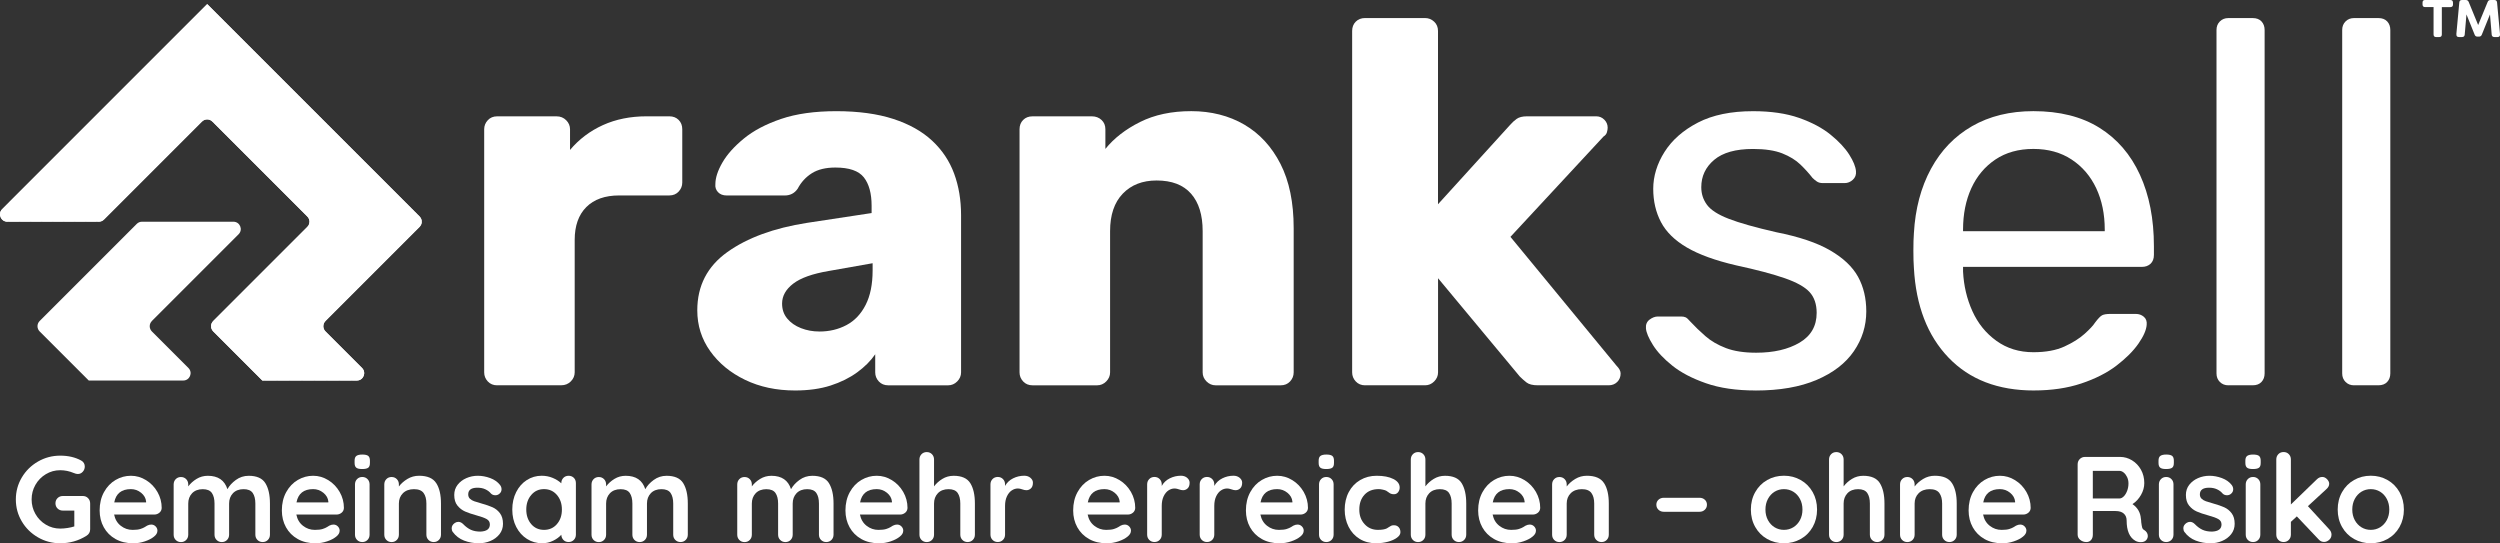 <?xml version="1.0" encoding="UTF-8"?>
<svg id="Layer_2" xmlns="http://www.w3.org/2000/svg" xmlns:xlink="http://www.w3.org/1999/xlink" viewBox="0 0 1079.19 234.51">
  <rect x="0" y="0" width="1079.19" height="234.51" fill="#333333" stroke="none"/>
  <defs>
    <style>
      .cls-1 {
        fill: #fff;
      }

      .cls-2 {
        clip-path: url(#clippath);
      }
    </style>
    <clipPath id="clippath">
      <path class="cls-1" d="M140.5,138.56l40.62-40.62c1.24-1.24,1.24-3.25,0-4.49L89.44,1.78h0s0,0,0,0L.94,90.29c-2,2-.58,5.41,2.24,5.41h39.47c.84,0,1.65-.33,2.24-.93l42.3-42.3c1.24-1.24,3.25-1.24,4.49,0l40.99,40.99c1.24,1.24,1.24,3.25,0,4.49l-40.62,40.62c-1.24,1.24-1.24,3.25,0,4.49l21.2,21.2h0l.02.02,1.55-.02h39.22c2.83,0,4.24-3.42,2.24-5.41l-15.78-15.78c-1.24-1.24-1.24-3.25,0-4.49Z"/>
    </clipPath>
  </defs>
  <g id="Layer_1-2" data-name="Layer_1">
    <g>
      <g>
        <path class="cls-1" d="M1058.9,1.1v.87c0,.71-.41,1.1-1.12,1.1h-3.7v11.83c0,.71-.39,1.1-1.1,1.1h-1.37c-.71,0-1.1-.39-1.1-1.1V3.06h-3.66c-.71,0-1.1-.39-1.1-1.1v-.87c0-.71.39-1.1,1.1-1.1h10.92c.71,0,1.12.39,1.12,1.1Z"/>
        <path class="cls-1" d="M1060.34,14.82l1.28-13.77c.05-.69.46-1.05,1.14-1.05h1.65c.64,0,1.03.28,1.28.87l4.07,9.93,4.09-9.93c.23-.59.64-.87,1.26-.87h1.67c.69,0,1.07.37,1.14,1.05l1.28,13.77c.07.75-.32,1.17-1.05,1.17h-1.39c-.71,0-1.1-.37-1.16-1.05l-.73-8.72-3.52,8.72c-.23.59-.64.87-1.25.87h-.62c-.62,0-1.03-.27-1.25-.87l-3.52-8.72-.75,8.72c-.05.68-.46,1.05-1.14,1.05h-1.39c-.73,0-1.14-.41-1.05-1.17Z"/>
      </g>
      <g>
        <path class="cls-1" d="M214.59,166.33c-1.64,0-2.98-.56-4.02-1.67-1.04-1.12-1.56-2.42-1.56-3.91V55.8c0-1.49.52-2.79,1.56-3.91,1.04-1.12,2.38-1.67,4.02-1.67h25.68c1.64,0,3.01.56,4.13,1.67,1.12,1.12,1.67,2.42,1.67,3.91v8.93c3.87-4.61,8.6-8.18,14.18-10.72,5.58-2.53,11.87-3.8,18.87-3.8h9.82c1.64,0,2.98.52,4.02,1.56,1.04,1.04,1.56,2.38,1.56,4.02v23c0,1.49-.52,2.79-1.56,3.91-1.04,1.12-2.38,1.67-4.02,1.67h-21.66c-6.11,0-10.83,1.67-14.18,5.02-3.35,3.35-5.02,8.08-5.02,14.18v57.16c0,1.49-.56,2.79-1.67,3.91-1.12,1.12-2.49,1.67-4.13,1.67h-27.69Z"/>
        <path class="cls-1" d="M343.2,168.56c-8.04,0-15.22-1.53-21.55-4.58-6.33-3.05-11.35-7.18-15.07-12.39-3.72-5.21-5.58-11.09-5.58-17.64,0-10.57,4.32-18.94,12.95-25.12,8.63-6.17,20.1-10.38,34.39-12.62l27.91-4.24v-3.13c0-5.36-1.12-9.45-3.35-12.28-2.23-2.83-6.33-4.24-12.28-4.24-4.17,0-7.56.82-10.16,2.46-2.61,1.64-4.65,3.87-6.14,6.7-1.34,1.94-3.2,2.9-5.58,2.9h-25.01c-1.64,0-2.9-.48-3.8-1.45-.89-.97-1.27-2.12-1.12-3.46,0-2.68,1-5.77,3.01-9.27,2.01-3.5,5.1-6.96,9.27-10.38,4.17-3.42,9.52-6.25,16.08-8.48,6.55-2.23,14.51-3.35,23.89-3.35s17.71,1.12,24.56,3.35c6.85,2.23,12.43,5.36,16.75,9.38,4.32,4.02,7.48,8.75,9.49,14.18,2.01,5.44,3.01,11.43,3.01,17.97v67.88c0,1.49-.56,2.79-1.67,3.91-1.12,1.12-2.42,1.67-3.91,1.67h-25.9c-1.64,0-2.98-.56-4.02-1.67-1.04-1.12-1.56-2.42-1.56-3.91v-7.82c-1.94,2.83-4.54,5.44-7.81,7.82-3.28,2.38-7.11,4.28-11.5,5.69-4.39,1.41-9.49,2.12-15.29,2.12ZM353.7,143.11c4.32,0,8.22-.93,11.72-2.79,3.5-1.86,6.25-4.76,8.26-8.71,2.01-3.94,3.01-8.89,3.01-14.85v-3.13l-18.98,3.35c-7,1.19-12.1,3.01-15.3,5.47-3.2,2.46-4.8,5.32-4.8,8.6,0,2.53.74,4.69,2.23,6.47,1.49,1.79,3.46,3.17,5.92,4.13,2.46.97,5.1,1.45,7.93,1.45Z"/>
        <path class="cls-1" d="M445.69,166.33c-1.64,0-2.98-.56-4.02-1.67-1.04-1.12-1.56-2.42-1.56-3.91V55.8c0-1.64.52-2.98,1.56-4.02,1.04-1.04,2.38-1.56,4.02-1.56h25.68c1.63,0,3.01.52,4.13,1.56,1.12,1.04,1.67,2.38,1.67,4.02v8.48c3.72-4.61,8.71-8.48,14.96-11.61,6.25-3.13,13.62-4.69,22.11-4.69s16.26,1.94,22.89,5.81c6.62,3.87,11.83,9.53,15.63,16.97,3.79,7.45,5.69,16.67,5.69,27.69v62.3c0,1.49-.52,2.79-1.56,3.91-1.04,1.12-2.38,1.67-4.02,1.67h-28.13c-1.49,0-2.79-.56-3.91-1.67-1.12-1.12-1.67-2.42-1.67-3.91v-60.96c0-7-1.67-12.39-5.02-16.19s-8.3-5.69-14.85-5.69c-6.11,0-10.98,1.9-14.62,5.69-3.65,3.8-5.47,9.19-5.47,16.19v60.96c0,1.49-.56,2.79-1.67,3.91-1.12,1.12-2.42,1.67-3.91,1.67h-27.91Z"/>
        <path class="cls-1" d="M589.27,166.33c-1.64,0-2.98-.56-4.02-1.67-1.04-1.12-1.56-2.42-1.56-3.91V13.37c0-1.64.52-2.98,1.56-4.02,1.04-1.04,2.38-1.56,4.02-1.56h25.9c1.49,0,2.79.52,3.91,1.56,1.12,1.04,1.67,2.38,1.67,4.02v74.8l31.04-34.16c.89-1.04,1.86-1.93,2.9-2.68,1.04-.74,2.53-1.12,4.47-1.12h29.92c1.34,0,2.49.49,3.46,1.45.97.97,1.45,2.12,1.45,3.46,0,.6-.11,1.27-.33,2.01-.22.75-.71,1.34-1.45,1.79l-40.19,43.32,45.77,55.6c1.19,1.19,1.79,2.31,1.79,3.35,0,1.49-.48,2.72-1.45,3.68s-2.2,1.45-3.68,1.45h-30.59c-2.23,0-3.87-.41-4.91-1.23-1.04-.82-2.01-1.67-2.9-2.57l-35.28-42.42v40.64c0,1.49-.56,2.79-1.67,3.91s-2.42,1.67-3.91,1.67h-25.9Z"/>
        <path class="cls-1" d="M757.85,168.56c-8.34,0-15.48-1.04-21.44-3.13-5.96-2.08-10.79-4.61-14.51-7.59-3.72-2.98-6.51-5.95-8.37-8.93-1.86-2.98-2.87-5.36-3.01-7.14-.15-1.64.37-2.9,1.56-3.8,1.19-.89,2.38-1.34,3.57-1.34h10.05c.74,0,1.38.11,1.9.33.52.22,1.23.86,2.12,1.9,1.93,2.09,4.09,4.17,6.48,6.25,2.38,2.09,5.32,3.8,8.82,5.14,3.5,1.34,7.85,2.01,13.06,2.01,7.59,0,13.84-1.45,18.76-4.35,4.91-2.9,7.37-7.18,7.37-12.84,0-3.72-1-6.7-3.01-8.93-2.01-2.23-5.58-4.24-10.72-6.03s-12.17-3.65-21.1-5.58c-8.93-2.08-16-4.65-21.21-7.7-5.21-3.05-8.93-6.7-11.16-10.94s-3.35-9.04-3.35-14.4,1.64-10.83,4.91-15.96c3.27-5.14,8.07-9.34,14.4-12.62,6.33-3.27,14.25-4.91,23.78-4.91,7.74,0,14.36.97,19.87,2.9,5.51,1.94,10.05,4.35,13.62,7.26,3.57,2.9,6.25,5.77,8.04,8.6,1.79,2.83,2.75,5.21,2.9,7.15.15,1.49-.3,2.72-1.34,3.68-1.04.97-2.23,1.45-3.57,1.45h-9.38c-1.04,0-1.9-.22-2.57-.67s-1.3-.97-1.9-1.56c-1.49-1.93-3.24-3.87-5.25-5.8-2.01-1.93-4.62-3.53-7.82-4.8-3.2-1.26-7.41-1.9-12.62-1.9-7.45,0-13.03,1.56-16.75,4.69-3.72,3.13-5.58,7.07-5.58,11.83,0,2.83.82,5.36,2.46,7.59,1.64,2.23,4.76,4.24,9.38,6.03,4.61,1.79,11.46,3.72,20.54,5.8,9.83,1.94,17.56,4.54,23.22,7.82,5.66,3.28,9.67,7.07,12.06,11.39,2.38,4.32,3.57,9.3,3.57,14.96,0,6.25-1.79,11.98-5.36,17.19-3.57,5.21-8.93,9.34-16.08,12.39-7.15,3.05-15.93,4.58-26.35,4.58Z"/>
        <path class="cls-1" d="M877.98,168.56c-15.48,0-27.76-4.72-36.84-14.18-9.08-9.45-14.07-22.36-14.96-38.74-.15-1.93-.22-4.43-.22-7.48s.07-5.54.22-7.48c.59-10.57,3.05-19.83,7.37-27.8,4.32-7.96,10.23-14.1,17.75-18.42,7.52-4.32,16.33-6.48,26.46-6.48,11.31,0,20.8,2.38,28.47,7.15,7.67,4.77,13.51,11.54,17.53,20.32,4.02,8.78,6.03,19.06,6.03,30.81v3.8c0,1.64-.49,2.9-1.45,3.8-.97.89-2.2,1.34-3.68,1.34h-77.26v2.01c.3,6.11,1.64,11.8,4.02,17.08,2.38,5.29,5.84,9.57,10.38,12.84,4.54,3.28,9.86,4.91,15.96,4.91,5.36,0,9.83-.82,13.4-2.46,3.57-1.64,6.48-3.46,8.71-5.47,2.23-2.01,3.72-3.61,4.47-4.8,1.34-1.79,2.38-2.87,3.13-3.24.74-.37,1.93-.56,3.57-.56h10.94c1.34,0,2.49.41,3.46,1.23.97.82,1.38,1.97,1.23,3.46-.15,2.23-1.34,4.95-3.57,8.15-2.23,3.2-5.4,6.36-9.49,9.49-4.1,3.13-9.16,5.69-15.18,7.7-6.03,2.01-12.84,3.01-20.43,3.01ZM847.39,99.79h61.18v-.67c0-6.7-1.23-12.65-3.68-17.86-2.46-5.21-5.99-9.34-10.61-12.39-4.62-3.05-10.12-4.58-16.52-4.58s-11.87,1.53-16.41,4.58c-4.54,3.05-8,7.18-10.38,12.39-2.38,5.21-3.57,11.17-3.57,17.86v.67Z"/>
        <path class="cls-1" d="M961.94,166.33c-1.49,0-2.72-.48-3.68-1.45-.97-.97-1.45-2.19-1.45-3.68V12.93c0-1.49.48-2.71,1.45-3.68.97-.97,2.19-1.45,3.68-1.45h10.5c1.64,0,2.9.49,3.8,1.45.89.97,1.34,2.2,1.34,3.68v148.26c0,1.49-.45,2.72-1.34,3.68-.89.97-2.16,1.45-3.8,1.45h-10.5Z"/>
        <path class="cls-1" d="M1016.2,166.33c-1.49,0-2.72-.48-3.68-1.45-.97-.97-1.45-2.19-1.45-3.68V12.93c0-1.49.48-2.71,1.45-3.68.97-.97,2.19-1.45,3.68-1.45h10.5c1.64,0,2.9.49,3.8,1.45.89.97,1.34,2.2,1.34,3.68v148.26c0,1.49-.45,2.72-1.34,3.68-.89.97-2.16,1.45-3.8,1.45h-10.5Z"/>
      </g>
      <g>
        <path class="cls-1" d="M38.03,215.06c.59.61.89,1.37.89,2.28v11.13c0,1.23-.54,2.17-1.63,2.84-3.43,2.14-7.19,3.2-11.29,3.2-3.47,0-6.67-.85-9.61-2.55-2.94-1.7-5.27-3.99-6.98-6.88-1.72-2.89-2.57-6.05-2.57-9.48s.86-6.59,2.57-9.48c1.71-2.89,4.04-5.18,6.98-6.88,2.94-1.7,6.14-2.55,9.61-2.55s6.48.7,9.03,2.1c.53.28.92.65,1.18,1.1s.39.95.39,1.47c0,.88-.29,1.64-.87,2.28-.58.65-1.29.97-2.13.97-.53,0-1.1-.14-1.73-.42-1.89-.8-3.85-1.21-5.88-1.21-2.24,0-4.31.57-6.2,1.71-1.89,1.14-3.39,2.67-4.49,4.59-1.1,1.93-1.65,4.03-1.65,6.3s.55,4.38,1.65,6.3c1.1,1.93,2.6,3.46,4.49,4.59,1.89,1.14,3.96,1.71,6.2,1.71.98,0,2.03-.09,3.15-.26,1.12-.17,2.1-.4,2.94-.68v-6.83h-4.94c-.91,0-1.67-.3-2.28-.89-.61-.6-.92-1.35-.92-2.26s.31-1.66.92-2.26c.61-.59,1.37-.89,2.28-.89h8.61c.91,0,1.66.31,2.26.92Z"/>
        <path class="cls-1" d="M68.8,221.33c-.63.53-1.37.79-2.21.79h-17.33c.42,2.07,1.38,3.69,2.89,4.86,1.5,1.17,3.2,1.76,5.09,1.76,1.44,0,2.55-.13,3.36-.39.8-.26,1.44-.54,1.92-.84.47-.3.8-.5.97-.6.63-.32,1.22-.47,1.79-.47.74,0,1.37.26,1.89.79.52.53.79,1.14.79,1.84,0,.95-.49,1.8-1.47,2.57-.98.81-2.29,1.49-3.94,2.05-1.65.56-3.31.84-4.99.84-2.94,0-5.51-.61-7.69-1.84-2.19-1.23-3.88-2.92-5.07-5.07-1.19-2.15-1.79-4.58-1.79-7.27,0-3.01.63-5.65,1.89-7.93s2.92-4.02,4.99-5.23c2.07-1.21,4.27-1.81,6.62-1.81s4.49.63,6.54,1.89c2.05,1.26,3.68,2.96,4.91,5.09,1.23,2.14,1.84,4.45,1.84,6.93-.04.84-.37,1.52-1,2.05ZM49.31,216.87h13.76v-.37c-.14-1.47-.86-2.73-2.15-3.78-1.3-1.05-2.77-1.58-4.41-1.58-4.06,0-6.46,1.91-7.19,5.72Z"/>
        <path class="cls-1" d="M114.53,208.55c1.33,2.12,2,5.05,2,8.8v13.44c0,.91-.3,1.67-.89,2.28-.6.61-1.35.92-2.26.92s-1.66-.31-2.26-.92c-.6-.61-.89-1.37-.89-2.28v-13.44c0-1.92-.38-3.44-1.13-4.54-.75-1.1-2.07-1.65-3.96-1.65s-3.49.59-4.59,1.76c-1.1,1.17-1.65,2.65-1.65,4.44v13.44c0,.91-.3,1.67-.89,2.28-.6.61-1.35.92-2.26.92s-1.66-.31-2.26-.92c-.6-.61-.89-1.37-.89-2.28v-13.44c0-1.92-.38-3.44-1.13-4.54-.75-1.1-2.07-1.65-3.96-1.65s-3.49.59-4.6,1.76c-1.1,1.17-1.65,2.65-1.65,4.44v13.44c0,.91-.3,1.67-.89,2.28-.6.61-1.35.92-2.26.92s-1.66-.31-2.26-.92c-.6-.61-.89-1.37-.89-2.28v-21.69c0-.91.3-1.67.89-2.28.59-.61,1.35-.92,2.26-.92s1.66.31,2.26.92c.59.61.89,1.37.89,2.28v.84c.95-1.26,2.14-2.34,3.6-3.23,1.45-.89,3.07-1.34,4.86-1.34,4.41,0,7.23,1.93,8.45,5.78.81-1.47,2.02-2.8,3.65-3.99,1.63-1.19,3.47-1.79,5.54-1.79,3.47,0,5.86,1.06,7.19,3.18Z"/>
        <path class="cls-1" d="M147.46,221.33c-.63.53-1.37.79-2.21.79h-17.33c.42,2.07,1.38,3.69,2.89,4.86,1.5,1.17,3.2,1.76,5.09,1.76,1.44,0,2.55-.13,3.36-.39.8-.26,1.44-.54,1.92-.84.47-.3.8-.5.97-.6.63-.32,1.22-.47,1.79-.47.74,0,1.37.26,1.89.79.52.53.79,1.14.79,1.84,0,.95-.49,1.8-1.47,2.57-.98.81-2.29,1.49-3.94,2.05-1.65.56-3.31.84-4.99.84-2.94,0-5.51-.61-7.69-1.84-2.19-1.23-3.88-2.92-5.07-5.07-1.19-2.15-1.79-4.58-1.79-7.27,0-3.01.63-5.65,1.89-7.93s2.92-4.02,4.99-5.23c2.07-1.21,4.27-1.81,6.62-1.81s4.49.63,6.54,1.89c2.05,1.26,3.68,2.96,4.91,5.09,1.23,2.14,1.84,4.45,1.84,6.93-.04.84-.37,1.52-1,2.05ZM127.98,216.87h13.76v-.37c-.14-1.47-.86-2.73-2.15-3.78-1.3-1.05-2.77-1.58-4.41-1.58-4.06,0-6.46,1.91-7.19,5.72Z"/>
        <path class="cls-1" d="M153.81,201.9c-.49-.38-.74-1.07-.74-2.05v-1c0-.98.26-1.66.79-2.05.53-.38,1.37-.58,2.52-.58,1.23,0,2.08.19,2.57.58.49.39.74,1.07.74,2.05v1c0,1.02-.25,1.71-.76,2.07-.51.37-1.37.55-2.6.55s-2.03-.19-2.52-.58ZM158.65,233.07c-.6.61-1.35.92-2.26.92s-1.66-.31-2.26-.92c-.6-.61-.89-1.37-.89-2.28v-21.69c0-.91.3-1.67.89-2.28.59-.61,1.35-.92,2.26-.92s1.66.31,2.26.92c.59.61.89,1.37.89,2.28v21.69c0,.91-.3,1.67-.89,2.28Z"/>
        <path class="cls-1" d="M188.31,208.55c1.37,2.12,2.05,5.05,2.05,8.8v13.44c0,.91-.3,1.67-.89,2.28-.6.61-1.35.92-2.26.92s-1.66-.31-2.26-.92c-.6-.61-.89-1.37-.89-2.28v-13.44c0-1.92-.4-3.44-1.21-4.54-.81-1.1-2.19-1.65-4.15-1.65s-3.62.59-4.78,1.76c-1.16,1.17-1.73,2.65-1.73,4.44v13.44c0,.91-.3,1.67-.89,2.28-.6.61-1.35.92-2.26.92s-1.66-.31-2.26-.92c-.6-.61-.89-1.37-.89-2.28v-21.69c0-.91.3-1.67.89-2.28.59-.61,1.35-.92,2.26-.92s1.66.31,2.26.92c.59.61.89,1.37.89,2.28v.89c.95-1.26,2.18-2.34,3.7-3.26,1.52-.91,3.19-1.37,5.01-1.37,3.57,0,6.04,1.06,7.4,3.18Z"/>
        <path class="cls-1" d="M194.98,228.05c0-.91.45-1.68,1.37-2.31.49-.32,1-.47,1.52-.47.73,0,1.44.33,2.1,1,1.05,1.09,2.14,1.89,3.28,2.42,1.14.53,2.51.79,4.12.79,2.73-.11,4.1-1.14,4.1-3.1,0-1.01-.46-1.79-1.39-2.31-.93-.53-2.37-1.05-4.33-1.58-2.03-.56-3.68-1.12-4.96-1.68-1.28-.56-2.38-1.41-3.31-2.55-.93-1.14-1.39-2.67-1.39-4.59,0-1.68.48-3.14,1.44-4.38.96-1.24,2.22-2.21,3.78-2.89,1.56-.68,3.21-1.02,4.96-1.02s3.57.33,5.36,1c1.79.67,3.19,1.65,4.2,2.94.45.56.68,1.19.68,1.89,0,.81-.33,1.47-1,2-.49.39-1.05.58-1.68.58-.77,0-1.4-.25-1.89-.74-.63-.77-1.44-1.38-2.44-1.84-1-.46-2.13-.68-3.39-.68-2.66,0-3.99.96-3.99,2.89,0,.77.24,1.39.73,1.86.49.47,1.11.84,1.86,1.1.75.26,1.81.59,3.18.97,1.89.53,3.47,1.07,4.73,1.63,1.26.56,2.33,1.42,3.2,2.57.87,1.16,1.31,2.68,1.31,4.57,0,1.72-.51,3.21-1.52,4.49-1.02,1.28-2.32,2.25-3.91,2.91-1.59.67-3.23,1-4.91,1-2.31,0-4.46-.39-6.46-1.16-2-.77-3.62-2.01-4.88-3.73-.32-.42-.47-.95-.47-1.58Z"/>
        <path class="cls-1" d="M247.71,206.26c.59.6.89,1.37.89,2.31v22.21c0,.91-.3,1.67-.89,2.28-.6.61-1.35.92-2.26.92s-1.65-.3-2.23-.89c-.58-.59-.88-1.35-.92-2.26-.88,1.02-2.06,1.88-3.54,2.6-1.49.72-3.05,1.08-4.7,1.08-2.42,0-4.6-.62-6.56-1.86-1.96-1.24-3.51-2.97-4.65-5.17-1.14-2.21-1.71-4.71-1.71-7.51s.56-5.31,1.68-7.54c1.12-2.22,2.65-3.96,4.59-5.2,1.94-1.24,4.09-1.86,6.43-1.86,1.68,0,3.26.31,4.73.92,1.47.61,2.71,1.39,3.73,2.34v-.05c0-.91.3-1.67.89-2.28.59-.61,1.35-.92,2.26-.92s1.66.3,2.26.89ZM240.41,226.24c1.44-1.66,2.15-3.75,2.15-6.28s-.72-4.62-2.15-6.3c-1.44-1.68-3.29-2.52-5.57-2.52s-4.08.84-5.51,2.52c-1.44,1.68-2.15,3.78-2.15,6.3s.71,4.61,2.13,6.28c1.42,1.66,3.26,2.49,5.54,2.49s4.13-.83,5.57-2.49Z"/>
        <path class="cls-1" d="M294.91,208.55c1.33,2.12,2,5.05,2,8.8v13.44c0,.91-.3,1.67-.89,2.28-.6.61-1.35.92-2.26.92s-1.66-.31-2.26-.92c-.6-.61-.89-1.37-.89-2.28v-13.44c0-1.92-.38-3.44-1.13-4.54-.75-1.1-2.07-1.65-3.96-1.65s-3.49.59-4.59,1.76c-1.1,1.17-1.65,2.65-1.65,4.44v13.44c0,.91-.3,1.67-.89,2.28-.6.61-1.35.92-2.26.92s-1.66-.31-2.26-.92c-.6-.61-.89-1.37-.89-2.28v-13.44c0-1.92-.38-3.44-1.13-4.54-.75-1.1-2.07-1.65-3.96-1.65s-3.49.59-4.6,1.76c-1.1,1.17-1.65,2.65-1.65,4.44v13.44c0,.91-.3,1.67-.89,2.28-.6.61-1.35.92-2.26.92s-1.66-.31-2.26-.92c-.6-.61-.89-1.37-.89-2.28v-21.69c0-.91.3-1.67.89-2.28.59-.61,1.35-.92,2.26-.92s1.66.31,2.26.92c.59.61.89,1.37.89,2.28v.84c.95-1.26,2.14-2.34,3.6-3.23,1.45-.89,3.07-1.34,4.86-1.34,4.41,0,7.23,1.93,8.45,5.78.81-1.47,2.02-2.8,3.65-3.99,1.63-1.19,3.47-1.79,5.54-1.79,3.47,0,5.86,1.06,7.19,3.18Z"/>
        <path class="cls-1" d="M357.82,208.55c1.33,2.12,2,5.05,2,8.8v13.44c0,.91-.3,1.67-.89,2.28-.6.61-1.35.92-2.26.92s-1.66-.31-2.26-.92c-.6-.61-.89-1.37-.89-2.28v-13.44c0-1.92-.38-3.44-1.13-4.54-.75-1.1-2.07-1.65-3.96-1.65s-3.49.59-4.59,1.76c-1.1,1.17-1.65,2.65-1.65,4.44v13.44c0,.91-.3,1.67-.89,2.28-.6.61-1.35.92-2.26.92s-1.66-.31-2.26-.92c-.6-.61-.89-1.37-.89-2.28v-13.44c0-1.92-.38-3.44-1.13-4.54-.75-1.1-2.07-1.65-3.96-1.65s-3.49.59-4.6,1.76c-1.1,1.17-1.65,2.65-1.65,4.44v13.44c0,.91-.3,1.67-.89,2.28-.6.61-1.35.92-2.26.92s-1.66-.31-2.26-.92c-.6-.61-.89-1.37-.89-2.28v-21.69c0-.91.3-1.67.89-2.28.59-.61,1.35-.92,2.26-.92s1.66.31,2.26.92c.59.61.89,1.37.89,2.28v.84c.95-1.26,2.14-2.34,3.6-3.23,1.45-.89,3.07-1.34,4.86-1.34,4.41,0,7.23,1.93,8.45,5.78.81-1.47,2.02-2.8,3.65-3.99,1.63-1.19,3.47-1.79,5.54-1.79,3.47,0,5.86,1.06,7.19,3.18Z"/>
        <path class="cls-1" d="M390.75,221.33c-.63.53-1.37.79-2.21.79h-17.33c.42,2.07,1.38,3.69,2.89,4.86,1.5,1.17,3.2,1.76,5.09,1.76,1.44,0,2.55-.13,3.36-.39.8-.26,1.44-.54,1.92-.84.47-.3.8-.5.97-.6.63-.32,1.22-.47,1.79-.47.74,0,1.37.26,1.89.79.52.53.79,1.14.79,1.84,0,.95-.49,1.8-1.47,2.57-.98.81-2.29,1.49-3.94,2.05-1.65.56-3.31.84-4.99.84-2.94,0-5.51-.61-7.69-1.84-2.19-1.23-3.88-2.92-5.07-5.07-1.19-2.15-1.79-4.58-1.79-7.27,0-3.01.63-5.65,1.89-7.93s2.92-4.02,4.99-5.23c2.07-1.21,4.27-1.81,6.62-1.81s4.49.63,6.54,1.89c2.05,1.26,3.68,2.96,4.91,5.09,1.23,2.14,1.84,4.45,1.84,6.93-.04.84-.37,1.52-1,2.05ZM371.27,216.87h13.76v-.37c-.14-1.47-.86-2.73-2.15-3.78-1.3-1.05-2.77-1.58-4.41-1.58-4.06,0-6.46,1.91-7.19,5.72Z"/>
        <path class="cls-1" d="M418.84,208.55c1.33,2.12,2,5.05,2,8.8v13.44c0,.91-.3,1.67-.89,2.28-.6.61-1.35.92-2.26.92s-1.66-.31-2.26-.92c-.6-.61-.89-1.37-.89-2.28v-13.44c0-1.92-.38-3.44-1.13-4.54-.75-1.1-2.07-1.65-3.96-1.65s-3.49.59-4.6,1.76c-1.1,1.17-1.65,2.65-1.65,4.44v13.44c0,.91-.3,1.67-.89,2.28-.6.61-1.35.92-2.26.92s-1.66-.31-2.26-.92c-.6-.61-.89-1.37-.89-2.28v-32.45c0-.91.3-1.67.89-2.28.59-.61,1.35-.92,2.26-.92s1.66.31,2.26.92c.59.61.89,1.38.89,2.28v11.61c.95-1.26,2.14-2.34,3.6-3.23,1.45-.89,3.07-1.34,4.86-1.34,3.47,0,5.86,1.06,7.19,3.18Z"/>
        <path class="cls-1" d="M444.81,206.26c.72.6,1.08,1.3,1.08,2.1,0,1.09-.28,1.9-.84,2.44-.56.54-1.23.81-2,.81-.52,0-1.12-.12-1.79-.37-.1-.04-.34-.11-.71-.21-.37-.1-.76-.16-1.18-.16-.91,0-1.79.28-2.63.84-.84.56-1.53,1.41-2.07,2.55-.54,1.14-.81,2.5-.81,4.07v12.45c0,.91-.3,1.67-.89,2.28-.6.61-1.35.92-2.26.92s-1.66-.31-2.26-.92c-.6-.61-.89-1.37-.89-2.28v-21.69c0-.91.3-1.67.89-2.28.59-.61,1.35-.92,2.26-.92s1.66.31,2.26.92c.59.61.89,1.37.89,2.28v.68c.8-1.44,1.96-2.53,3.47-3.28,1.5-.75,3.12-1.13,4.83-1.13,1.05,0,1.93.3,2.65.89Z"/>
        <path class="cls-1" d="M489.05,221.33c-.63.53-1.37.79-2.21.79h-17.33c.42,2.07,1.38,3.69,2.89,4.86,1.5,1.17,3.2,1.76,5.09,1.76,1.44,0,2.56-.13,3.36-.39.8-.26,1.44-.54,1.92-.84.47-.3.8-.5.97-.6.63-.32,1.23-.47,1.79-.47.73,0,1.37.26,1.89.79s.79,1.14.79,1.84c0,.95-.49,1.8-1.47,2.57-.98.81-2.29,1.49-3.94,2.05s-3.31.84-4.99.84c-2.94,0-5.51-.61-7.69-1.84s-3.88-2.92-5.07-5.07c-1.19-2.15-1.79-4.58-1.79-7.27,0-3.01.63-5.65,1.89-7.93,1.26-2.28,2.92-4.02,4.99-5.23s4.27-1.81,6.62-1.81,4.49.63,6.54,1.89c2.05,1.26,3.68,2.96,4.91,5.09,1.22,2.14,1.84,4.45,1.84,6.93-.04.84-.37,1.52-1,2.05ZM469.57,216.87h13.76v-.37c-.14-1.47-.86-2.73-2.15-3.78-1.29-1.05-2.77-1.58-4.41-1.58-4.06,0-6.46,1.91-7.19,5.72Z"/>
        <path class="cls-1" d="M512.45,206.26c.72.6,1.08,1.3,1.08,2.1,0,1.09-.28,1.9-.84,2.44-.56.54-1.23.81-2,.81-.53,0-1.12-.12-1.79-.37-.11-.04-.34-.11-.71-.21-.37-.1-.76-.16-1.18-.16-.91,0-1.79.28-2.63.84-.84.56-1.53,1.41-2.07,2.55-.54,1.14-.81,2.5-.81,4.07v12.45c0,.91-.3,1.67-.89,2.28-.6.61-1.35.92-2.26.92s-1.66-.31-2.26-.92c-.6-.61-.89-1.37-.89-2.28v-21.69c0-.91.3-1.67.89-2.28.59-.61,1.35-.92,2.26-.92s1.66.31,2.26.92c.59.61.89,1.37.89,2.28v.68c.8-1.44,1.96-2.53,3.47-3.28,1.5-.75,3.12-1.13,4.83-1.13,1.05,0,1.93.3,2.65.89Z"/>
        <path class="cls-1" d="M535.13,206.26c.72.6,1.08,1.3,1.08,2.1,0,1.09-.28,1.9-.84,2.44-.56.54-1.23.81-2,.81-.53,0-1.12-.12-1.79-.37-.11-.04-.34-.11-.71-.21-.37-.1-.76-.16-1.18-.16-.91,0-1.79.28-2.63.84-.84.56-1.53,1.41-2.07,2.55-.54,1.14-.81,2.5-.81,4.07v12.45c0,.91-.3,1.67-.89,2.28-.6.61-1.35.92-2.26.92s-1.66-.31-2.26-.92c-.6-.61-.89-1.37-.89-2.28v-21.69c0-.91.3-1.67.89-2.28.59-.61,1.35-.92,2.26-.92s1.66.31,2.26.92c.59.61.89,1.37.89,2.28v.68c.8-1.44,1.96-2.53,3.47-3.28,1.5-.75,3.12-1.13,4.83-1.13,1.05,0,1.93.3,2.65.89Z"/>
        <path class="cls-1" d="M563.62,221.33c-.63.53-1.37.79-2.21.79h-17.33c.42,2.07,1.38,3.69,2.89,4.86,1.5,1.17,3.2,1.76,5.09,1.76,1.44,0,2.56-.13,3.36-.39.8-.26,1.44-.54,1.92-.84.47-.3.8-.5.97-.6.63-.32,1.23-.47,1.79-.47.73,0,1.37.26,1.89.79s.79,1.14.79,1.84c0,.95-.49,1.8-1.47,2.57-.98.81-2.29,1.49-3.94,2.05s-3.31.84-4.99.84c-2.94,0-5.51-.61-7.69-1.84s-3.88-2.92-5.07-5.07c-1.19-2.15-1.79-4.58-1.79-7.27,0-3.01.63-5.65,1.89-7.93,1.26-2.28,2.92-4.02,4.99-5.23s4.27-1.81,6.62-1.81,4.49.63,6.54,1.89c2.05,1.26,3.68,2.96,4.91,5.09,1.22,2.14,1.84,4.45,1.84,6.93-.04.84-.37,1.52-1,2.05ZM544.14,216.87h13.76v-.37c-.14-1.47-.86-2.73-2.15-3.78-1.29-1.05-2.77-1.58-4.41-1.58-4.06,0-6.46,1.91-7.19,5.72Z"/>
        <path class="cls-1" d="M569.97,201.9c-.49-.38-.74-1.07-.74-2.05v-1c0-.98.26-1.66.79-2.05.53-.38,1.37-.58,2.52-.58,1.23,0,2.08.19,2.57.58.49.39.74,1.07.74,2.05v1c0,1.02-.25,1.71-.76,2.07-.51.37-1.37.55-2.6.55s-2.03-.19-2.52-.58ZM574.8,233.07c-.6.61-1.35.92-2.26.92s-1.66-.31-2.26-.92c-.6-.61-.89-1.37-.89-2.28v-21.69c0-.91.3-1.67.89-2.28.59-.61,1.35-.92,2.26-.92s1.66.31,2.26.92.89,1.37.89,2.28v21.69c0,.91-.3,1.67-.89,2.28Z"/>
        <path class="cls-1" d="M601.48,206.76c1.82.93,2.73,2.16,2.73,3.7,0,.77-.23,1.44-.68,2.02-.46.58-1.05.87-1.79.87-.56,0-1.02-.08-1.37-.24-.35-.16-.69-.37-1.02-.63s-.66-.48-.97-.66c-.35-.17-.87-.33-1.55-.47-.68-.14-1.23-.21-1.65-.21-2.62,0-4.68.81-6.17,2.44-1.49,1.63-2.23,3.75-2.23,6.38s.75,4.61,2.26,6.28c1.5,1.66,3.43,2.49,5.78,2.49,1.71,0,2.99-.21,3.83-.63.21-.1.5-.29.87-.55.37-.26.71-.46,1.02-.6.32-.14.7-.21,1.16-.21.88,0,1.57.28,2.07.84.51.56.76,1.28.76,2.15s-.49,1.63-1.47,2.36c-.98.74-2.28,1.32-3.89,1.76-1.61.44-3.33.66-5.15.66-2.7,0-5.07-.63-7.12-1.89-2.05-1.26-3.63-3-4.75-5.22-1.12-2.22-1.68-4.7-1.68-7.43s.59-5.36,1.76-7.56c1.17-2.21,2.81-3.93,4.91-5.17,2.1-1.24,4.48-1.86,7.14-1.86,2.98,0,5.37.46,7.19,1.39Z"/>
        <path class="cls-1" d="M630.94,208.55c1.33,2.12,2,5.05,2,8.8v13.44c0,.91-.3,1.67-.89,2.28-.6.61-1.35.92-2.26.92s-1.66-.31-2.26-.92c-.6-.61-.89-1.37-.89-2.28v-13.44c0-1.92-.38-3.44-1.13-4.54-.75-1.1-2.07-1.65-3.96-1.65s-3.49.59-4.59,1.76c-1.1,1.17-1.65,2.65-1.65,4.44v13.44c0,.91-.3,1.67-.89,2.28-.6.61-1.35.92-2.26.92s-1.66-.31-2.26-.92c-.6-.61-.89-1.37-.89-2.28v-32.45c0-.91.3-1.67.89-2.28.59-.61,1.35-.92,2.26-.92s1.66.31,2.26.92c.59.61.89,1.38.89,2.28v11.61c.95-1.26,2.14-2.34,3.6-3.23,1.45-.89,3.07-1.34,4.86-1.34,3.47,0,5.86,1.06,7.19,3.18Z"/>
        <path class="cls-1" d="M663.87,221.33c-.63.53-1.37.79-2.21.79h-17.33c.42,2.07,1.38,3.69,2.89,4.86,1.5,1.17,3.2,1.76,5.09,1.76,1.44,0,2.56-.13,3.36-.39.8-.26,1.44-.54,1.92-.84.47-.3.8-.5.97-.6.63-.32,1.23-.47,1.79-.47.73,0,1.37.26,1.89.79s.79,1.14.79,1.84c0,.95-.49,1.8-1.47,2.57-.98.81-2.29,1.49-3.94,2.05s-3.31.84-4.99.84c-2.94,0-5.51-.61-7.69-1.84s-3.88-2.92-5.07-5.07c-1.19-2.15-1.79-4.58-1.79-7.27,0-3.01.63-5.65,1.89-7.93,1.26-2.28,2.92-4.02,4.99-5.23s4.27-1.81,6.62-1.81,4.49.63,6.54,1.89c2.05,1.26,3.68,2.96,4.91,5.09,1.22,2.14,1.84,4.45,1.84,6.93-.04.84-.37,1.52-1,2.05ZM644.38,216.87h13.76v-.37c-.14-1.47-.86-2.73-2.15-3.78-1.29-1.05-2.77-1.58-4.41-1.58-4.06,0-6.46,1.91-7.19,5.72Z"/>
        <path class="cls-1" d="M692.43,208.55c1.37,2.12,2.05,5.05,2.05,8.8v13.44c0,.91-.3,1.67-.89,2.28-.6.61-1.35.92-2.26.92s-1.66-.31-2.26-.92c-.6-.61-.89-1.37-.89-2.28v-13.44c0-1.92-.4-3.44-1.21-4.54-.81-1.1-2.19-1.65-4.15-1.65s-3.62.59-4.78,1.76c-1.16,1.17-1.73,2.65-1.73,4.44v13.44c0,.91-.3,1.67-.89,2.28-.6.61-1.35.92-2.26.92s-1.66-.31-2.26-.92c-.6-.61-.89-1.37-.89-2.28v-21.69c0-.91.3-1.67.89-2.28.59-.61,1.35-.92,2.26-.92s1.66.31,2.26.92c.59.61.89,1.37.89,2.28v.89c.95-1.26,2.18-2.34,3.7-3.26,1.52-.91,3.19-1.37,5.01-1.37,3.57,0,6.04,1.06,7.4,3.18Z"/>
        <path class="cls-1" d="M715.93,220.05c-.61-.58-.92-1.3-.92-2.18s.31-1.59.92-2.15c.61-.56,1.37-.84,2.28-.84h15.44c.91,0,1.67.28,2.28.84.61.56.92,1.28.92,2.15s-.31,1.6-.92,2.18c-.61.58-1.37.87-2.28.87h-15.44c-.91,0-1.67-.29-2.28-.87Z"/>
        <path class="cls-1" d="M782.49,227.5c-1.26,2.22-2.98,3.95-5.17,5.17-2.19,1.23-4.59,1.84-7.22,1.84s-5.08-.61-7.25-1.84c-2.17-1.23-3.89-2.95-5.15-5.17-1.26-2.22-1.89-4.73-1.89-7.54s.63-5.31,1.89-7.54c1.26-2.22,2.97-3.96,5.15-5.2,2.17-1.24,4.58-1.86,7.25-1.86s5.03.62,7.22,1.86c2.19,1.24,3.91,2.98,5.17,5.2,1.26,2.22,1.89,4.74,1.89,7.54s-.63,5.31-1.89,7.54ZM777,215.37c-.72-1.35-1.68-2.39-2.89-3.12s-2.55-1.1-4.02-1.1-2.81.37-4.02,1.1c-1.21.74-2.17,1.78-2.89,3.12-.72,1.35-1.08,2.88-1.08,4.59s.36,3.24,1.08,4.57c.72,1.33,1.68,2.36,2.89,3.1,1.21.73,2.55,1.1,4.02,1.1s2.81-.37,4.02-1.1c1.21-.74,2.17-1.77,2.89-3.1.72-1.33,1.08-2.85,1.08-4.57s-.36-3.25-1.08-4.59Z"/>
        <path class="cls-1" d="M811.48,208.55c1.33,2.12,2,5.05,2,8.8v13.44c0,.91-.3,1.67-.89,2.28-.6.61-1.35.92-2.26.92s-1.66-.31-2.26-.92c-.6-.61-.89-1.37-.89-2.28v-13.44c0-1.92-.38-3.44-1.13-4.54-.75-1.1-2.07-1.65-3.96-1.65s-3.49.59-4.59,1.76c-1.1,1.17-1.65,2.65-1.65,4.44v13.44c0,.91-.3,1.67-.89,2.28-.6.61-1.35.92-2.26.92s-1.66-.31-2.26-.92c-.6-.61-.89-1.37-.89-2.28v-32.45c0-.91.3-1.67.89-2.28.59-.61,1.35-.92,2.26-.92s1.66.31,2.26.92c.59.61.89,1.38.89,2.28v11.61c.95-1.26,2.14-2.34,3.6-3.23,1.45-.89,3.07-1.34,4.86-1.34,3.47,0,5.86,1.06,7.19,3.18Z"/>
        <path class="cls-1" d="M842.62,208.55c1.37,2.12,2.05,5.05,2.05,8.8v13.44c0,.91-.3,1.67-.89,2.28-.6.61-1.35.92-2.26.92s-1.66-.31-2.26-.92c-.6-.61-.89-1.37-.89-2.28v-13.44c0-1.92-.4-3.44-1.21-4.54-.81-1.1-2.19-1.65-4.15-1.65s-3.62.59-4.78,1.76c-1.16,1.17-1.73,2.65-1.73,4.44v13.44c0,.91-.3,1.67-.89,2.28-.6.61-1.35.92-2.26.92s-1.66-.31-2.26-.92c-.6-.61-.89-1.37-.89-2.28v-21.69c0-.91.3-1.67.89-2.28.59-.61,1.35-.92,2.26-.92s1.66.31,2.26.92c.59.61.89,1.37.89,2.28v.89c.95-1.26,2.18-2.34,3.7-3.26,1.52-.91,3.19-1.37,5.01-1.37,3.57,0,6.04,1.06,7.4,3.18Z"/>
        <path class="cls-1" d="M875.59,221.33c-.63.53-1.37.79-2.21.79h-17.33c.42,2.07,1.38,3.69,2.89,4.86,1.5,1.17,3.2,1.76,5.09,1.76,1.44,0,2.56-.13,3.36-.39.8-.26,1.44-.54,1.92-.84.47-.3.8-.5.97-.6.63-.32,1.23-.47,1.79-.47.73,0,1.37.26,1.89.79s.79,1.14.79,1.84c0,.95-.49,1.8-1.47,2.57-.98.81-2.29,1.49-3.94,2.05s-3.31.84-4.99.84c-2.94,0-5.51-.61-7.69-1.84s-3.88-2.92-5.07-5.07c-1.19-2.15-1.79-4.58-1.79-7.27,0-3.01.63-5.65,1.89-7.93,1.26-2.28,2.92-4.02,4.99-5.23s4.27-1.81,6.62-1.81,4.49.63,6.54,1.89c2.05,1.26,3.68,2.96,4.91,5.09,1.22,2.14,1.84,4.45,1.84,6.93-.04.84-.37,1.52-1,2.05ZM856.11,216.87h13.76v-.37c-.14-1.47-.86-2.73-2.15-3.78-1.29-1.05-2.77-1.58-4.41-1.58-4.06,0-6.46,1.91-7.19,5.72Z"/>
        <path class="cls-1" d="M926.77,229.94c.26.46.39.93.39,1.42,0,.63-.21,1.21-.63,1.73-.52.63-1.33.95-2.42.95-.84,0-1.61-.19-2.31-.58-2.52-1.43-3.78-4.36-3.78-8.77,0-1.26-.41-2.26-1.23-2.99-.82-.74-2-1.1-3.54-1.1h-9.82v10.19c0,.95-.25,1.72-.76,2.31-.51.6-1.18.89-2.02.89-1.02,0-1.9-.31-2.65-.92-.75-.61-1.13-1.37-1.13-2.28v-30.35c0-.91.31-1.67.92-2.28s1.37-.92,2.28-.92h15.12c1.82,0,3.54.49,5.15,1.47,1.61.98,2.9,2.33,3.86,4.04.96,1.72,1.44,3.64,1.44,5.78,0,1.75-.47,3.46-1.42,5.12-.95,1.66-2.17,2.99-3.68,3.96,2.21,1.54,3.41,3.61,3.62,6.2.1.56.16,1.1.16,1.63.14,1.09.28,1.86.42,2.34.14.47.46.83.95,1.08.45.28.81.65,1.08,1.1ZM916.76,214.3c.59-.59,1.08-1.39,1.47-2.39.38-1,.58-2.07.58-3.23,0-.98-.19-1.88-.58-2.71-.39-.82-.88-1.48-1.47-1.97-.6-.49-1.21-.74-1.84-.74h-11.5v11.92h11.5c.63,0,1.24-.3,1.84-.89Z"/>
        <path class="cls-1" d="M932.52,201.9c-.49-.38-.74-1.07-.74-2.05v-1c0-.98.26-1.66.79-2.05.53-.38,1.37-.58,2.52-.58,1.23,0,2.08.19,2.57.58.49.39.74,1.07.74,2.05v1c0,1.02-.25,1.71-.76,2.07-.51.37-1.37.55-2.6.55s-2.03-.19-2.52-.58ZM937.35,233.07c-.6.61-1.35.92-2.26.92s-1.66-.31-2.26-.92c-.6-.61-.89-1.37-.89-2.28v-21.69c0-.91.3-1.67.89-2.28.59-.61,1.35-.92,2.26-.92s1.66.31,2.26.92.89,1.37.89,2.28v21.69c0,.91-.3,1.67-.89,2.28Z"/>
        <path class="cls-1" d="M942.49,228.05c0-.91.46-1.68,1.37-2.31.49-.32,1-.47,1.52-.47.74,0,1.43.33,2.1,1,1.05,1.09,2.14,1.89,3.28,2.42s2.51.79,4.12.79c2.73-.11,4.1-1.14,4.1-3.1,0-1.01-.46-1.79-1.39-2.31-.93-.53-2.37-1.05-4.33-1.58-2.03-.56-3.69-1.12-4.96-1.68-1.28-.56-2.38-1.41-3.31-2.55-.93-1.14-1.39-2.67-1.39-4.59,0-1.68.48-3.14,1.44-4.38.96-1.24,2.22-2.21,3.78-2.89,1.56-.68,3.21-1.02,4.96-1.02s3.57.33,5.36,1,3.19,1.65,4.2,2.94c.45.56.68,1.19.68,1.89,0,.81-.33,1.47-1,2-.49.39-1.05.58-1.68.58-.77,0-1.4-.25-1.89-.74-.63-.77-1.44-1.38-2.44-1.84-1-.46-2.13-.68-3.39-.68-2.66,0-3.99.96-3.99,2.89,0,.77.25,1.39.74,1.86s1.11.84,1.86,1.1,1.81.59,3.18.97c1.89.53,3.47,1.07,4.73,1.63,1.26.56,2.33,1.42,3.2,2.57.88,1.16,1.31,2.68,1.31,4.57,0,1.72-.51,3.21-1.52,4.49-1.02,1.28-2.32,2.25-3.91,2.91-1.59.67-3.23,1-4.91,1-2.31,0-4.46-.39-6.46-1.16s-3.62-2.01-4.88-3.73c-.31-.42-.47-.95-.47-1.58Z"/>
        <path class="cls-1" d="M970.01,201.9c-.49-.38-.74-1.07-.74-2.05v-1c0-.98.26-1.66.79-2.05.53-.38,1.37-.58,2.52-.58,1.23,0,2.08.19,2.57.58.49.39.74,1.07.74,2.05v1c0,1.02-.25,1.71-.76,2.07-.51.37-1.37.55-2.6.55s-2.03-.19-2.52-.58ZM974.84,233.07c-.6.61-1.35.92-2.26.92s-1.66-.31-2.26-.92c-.6-.61-.89-1.37-.89-2.28v-21.69c0-.91.3-1.67.89-2.28.59-.61,1.35-.92,2.26-.92s1.66.31,2.26.92.89,1.37.89,2.28v21.69c0,.91-.3,1.67-.89,2.28Z"/>
        <path class="cls-1" d="M1006.45,230.84c0,.88-.34,1.61-1.02,2.21-.68.6-1.41.89-2.18.89-.91,0-1.68-.35-2.31-1.05l-9.45-9.98-2.57,2.36v5.51c0,.91-.3,1.67-.89,2.28-.6.61-1.35.92-2.26.92s-1.66-.31-2.26-.92c-.6-.61-.89-1.37-.89-2.28v-32.45c0-.91.3-1.67.89-2.28.59-.61,1.35-.92,2.26-.92s1.66.31,2.26.92c.59.61.89,1.38.89,2.28v19.43l11.24-10.87c.67-.66,1.43-1,2.31-1,.77,0,1.46.32,2.07.97.61.65.92,1.3.92,1.97,0,.84-.42,1.63-1.26,2.36l-7.93,7.3,9.19,9.98c.67.7,1,1.49,1,2.36Z"/>
        <path class="cls-1" d="M1035.81,227.5c-1.26,2.22-2.98,3.95-5.17,5.17-2.19,1.23-4.59,1.84-7.22,1.84s-5.08-.61-7.25-1.84c-2.17-1.23-3.89-2.95-5.15-5.17-1.26-2.22-1.89-4.73-1.89-7.54s.63-5.31,1.89-7.54c1.26-2.22,2.97-3.96,5.15-5.2,2.17-1.24,4.58-1.86,7.25-1.86s5.03.62,7.22,1.86c2.19,1.24,3.91,2.98,5.17,5.2,1.26,2.22,1.89,4.74,1.89,7.54s-.63,5.31-1.89,7.54ZM1030.32,215.37c-.72-1.35-1.68-2.39-2.89-3.12s-2.55-1.1-4.02-1.1-2.81.37-4.02,1.1c-1.21.74-2.17,1.78-2.89,3.12-.72,1.35-1.08,2.88-1.08,4.59s.36,3.24,1.08,4.57c.72,1.33,1.68,2.36,2.89,3.1,1.21.73,2.55,1.1,4.02,1.1s2.81-.37,4.02-1.1c1.21-.74,2.17-1.77,2.89-3.1.72-1.33,1.08-2.85,1.08-4.57s-.36-3.25-1.08-4.59Z"/>
      </g>
      <g>
        <path class="cls-1" d="M140.5,138.56l40.62-40.62c1.24-1.24,1.24-3.25,0-4.49L89.44,1.78h0s0,0,0,0L.94,90.29c-2,2-.58,5.41,2.24,5.41h39.47c.84,0,1.65-.33,2.24-.93l42.3-42.3c1.24-1.24,3.25-1.24,4.49,0l40.99,40.99c1.24,1.24,1.24,3.25,0,4.49l-40.62,40.62c-1.24,1.24-1.24,3.25,0,4.49l21.2,21.2h0l.02.02,1.55-.02h39.22c2.83,0,4.24-3.42,2.24-5.41l-15.78-15.78c-1.24-1.24-1.24-3.25,0-4.49Z"/>
        <g class="cls-2">
          <polygon class="cls-1" points="106.83 1.78 -4.48 36.76 -4.48 1.78 106.83 1.78"/>
          <polygon class="cls-1" points="111.59 1.78 -4.48 38.26 -4.48 36.76 106.83 1.78 111.59 1.78"/>
          <polygon class="cls-1" points="116.35 1.78 -4.48 39.76 -4.48 38.26 111.59 1.78 116.35 1.78"/>
          <polygon class="cls-1" points="121.12 1.78 -4.48 41.25 -4.48 39.76 116.35 1.78 121.12 1.78"/>
          <polygon class="cls-1" points="125.88 1.78 -4.48 42.75 -4.48 41.25 121.12 1.78 125.88 1.78"/>
          <polygon class="cls-1" points="130.64 1.78 -4.48 44.25 -4.48 42.75 125.88 1.78 130.64 1.78"/>
          <polygon class="cls-1" points="135.4 1.78 -4.48 45.74 -4.48 44.25 130.64 1.78 135.4 1.78"/>
          <polygon class="cls-1" points="140.16 1.78 -4.48 47.24 -4.48 45.74 135.4 1.78 140.16 1.78"/>
          <polygon class="cls-1" points="144.92 1.78 -4.48 48.74 -4.48 47.24 140.16 1.78 144.92 1.78"/>
          <polygon class="cls-1" points="149.68 1.78 -4.48 50.23 -4.48 48.74 144.92 1.78 149.68 1.78"/>
          <polygon class="cls-1" points="154.44 1.78 -4.48 51.73 -4.48 50.23 149.68 1.78 154.44 1.78"/>
          <polygon class="cls-1" points="155.57 1.78 155.9 2.82 -4.48 53.22 -4.48 51.73 154.44 1.78 155.57 1.78"/>
          <polygon class="cls-1" points="155.9 2.82 156.33 4.18 -4.48 54.72 -4.48 53.22 155.9 2.82"/>
          <polygon class="cls-1" points="156.33 4.18 156.76 5.54 -4.48 56.22 -4.48 54.72 156.33 4.18"/>
          <polygon class="cls-1" points="156.76 5.54 157.19 6.9 -4.48 57.71 -4.48 56.22 156.76 5.54"/>
          <polygon class="cls-1" points="157.19 6.9 157.61 8.27 -4.48 59.21 -4.48 57.71 157.19 6.9"/>
          <polygon class="cls-1" points="157.61 8.27 158.04 9.63 -4.48 60.71 -4.48 59.21 157.61 8.27"/>
          <polygon class="cls-1" points="158.04 9.63 158.47 10.99 -4.48 62.2 -4.48 60.71 158.04 9.63"/>
          <polygon class="cls-1" points="158.47 10.99 158.9 12.35 -4.48 63.7 -4.48 62.2 158.47 10.99"/>
          <polygon class="cls-1" points="158.9 12.35 159.33 13.71 -4.48 65.2 -4.48 63.7 158.9 12.35"/>
          <polygon class="cls-1" points="159.33 13.71 159.75 15.08 -4.48 66.69 -4.48 65.2 159.33 13.71"/>
          <polygon class="cls-1" points="159.75 15.08 160.18 16.44 -4.48 68.19 -4.48 66.69 159.75 15.08"/>
          <polygon class="cls-1" points="160.18 16.44 160.61 17.8 -4.48 69.68 -4.48 68.19 160.18 16.44"/>
          <polygon class="cls-1" points="160.61 17.8 161.04 19.16 -4.48 71.18 -4.48 69.68 160.61 17.8"/>
          <polygon class="cls-1" points="161.04 19.16 161.47 20.52 -4.48 72.68 -4.48 71.18 161.04 19.16"/>
          <polygon class="cls-1" points="161.47 20.52 161.89 21.88 -4.48 74.17 -4.48 72.68 161.47 20.52"/>
          <polygon class="cls-1" points="161.89 21.88 162.32 23.25 -4.48 75.67 -4.48 74.17 161.89 21.88"/>
          <polygon class="cls-1" points="162.32 23.25 162.75 24.61 -4.48 77.17 -4.48 75.67 162.32 23.25"/>
          <polygon class="cls-1" points="162.75 24.61 163.18 25.97 -4.48 78.66 -4.48 77.17 162.75 24.61"/>
          <polygon class="cls-1" points="163.18 25.97 163.61 27.33 -4.48 80.16 -4.48 78.66 163.18 25.97"/>
          <polygon class="cls-1" points="163.61 27.33 164.03 28.69 -4.48 81.66 -4.48 80.16 163.61 27.33"/>
          <polygon class="cls-1" points="164.03 28.69 164.46 30.06 -4.48 83.15 -4.48 81.66 164.03 28.69"/>
          <polygon class="cls-1" points="164.46 30.06 164.89 31.42 -4.48 84.65 -4.48 83.15 164.46 30.06"/>
          <polygon class="cls-1" points="164.89 31.42 165.32 32.78 -4.48 86.14 -4.48 84.65 164.89 31.42"/>
          <polygon class="cls-1" points="165.32 32.78 165.75 34.14 -4.48 87.64 -4.48 86.14 165.32 32.78"/>
          <polygon class="cls-1" points="165.75 34.14 166.17 35.5 -4.48 89.14 -4.48 87.64 165.75 34.14"/>
          <polygon class="cls-1" points="166.17 35.5 166.6 36.86 -4.48 90.63 -4.48 89.14 166.17 35.5"/>
          <polygon class="cls-1" points="166.6 36.86 167.03 38.23 -4.48 92.13 -4.48 90.63 166.6 36.86"/>
          <polygon class="cls-1" points="167.03 38.23 167.46 39.59 -4.48 93.63 -4.48 92.13 167.03 38.23"/>
          <polygon class="cls-1" points="167.46 39.59 167.89 40.95 -4.48 95.12 -4.48 93.63 167.46 39.59"/>
          <polygon class="cls-1" points="167.89 40.95 168.31 42.31 -4.48 96.62 -4.48 95.12 167.89 40.95"/>
          <polygon class="cls-1" points="168.31 42.31 168.74 43.67 -4.48 98.11 -4.48 96.62 168.31 42.31"/>
          <polygon class="cls-1" points="168.74 43.67 169.17 45.04 -4.48 99.61 -4.48 98.11 168.74 43.67"/>
          <polygon class="cls-1" points="169.17 45.04 169.6 46.4 -4.48 101.11 -4.48 99.61 169.17 45.04"/>
          <polygon class="cls-1" points="169.6 46.4 170.03 47.76 -4.09 102.48 -4.48 101.23 -4.48 101.11 169.6 46.4"/>
          <rect class="cls-1" x="-8.07" y="75.09" width="182.51" height="1.43" transform="translate(-18.9 28.43) rotate(-17.45)"/>
          <rect class="cls-1" x="-7.64" y="76.45" width="182.51" height="1.43" transform="translate(-19.29 28.62) rotate(-17.45)"/>
          <rect class="cls-1" x="-7.21" y="77.81" width="182.51" height="1.43" transform="translate(-19.68 28.81) rotate(-17.45)"/>
          <rect class="cls-1" x="-6.79" y="79.17" width="182.51" height="1.43" transform="translate(-20.07 29) rotate(-17.45)"/>
          <rect class="cls-1" x="-6.36" y="80.53" width="182.51" height="1.43" transform="translate(-20.45 29.19) rotate(-17.45)"/>
          <rect class="cls-1" x="-5.93" y="81.9" width="182.51" height="1.43" transform="translate(-20.84 29.38) rotate(-17.45)"/>
          <rect class="cls-1" x="-5.5" y="83.26" width="182.51" height="1.43" transform="translate(-21.23 29.57) rotate(-17.45)"/>
          <rect class="cls-1" x="-5.07" y="84.62" width="182.51" height="1.43" transform="translate(-21.62 29.76) rotate(-17.45)"/>
          <rect class="cls-1" x="-4.65" y="85.98" width="182.51" height="1.43" transform="translate(-22.01 29.96) rotate(-17.45)"/>
          <rect class="cls-1" x="-4.22" y="87.34" width="182.51" height="1.43" transform="translate(-22.4 30.15) rotate(-17.45)"/>
          <rect class="cls-1" x="-3.79" y="88.71" width="182.51" height="1.43" transform="translate(-22.79 30.34) rotate(-17.45)"/>
          <rect class="cls-1" x="-3.36" y="90.07" width="182.51" height="1.43" transform="translate(-23.18 30.53) rotate(-17.45)"/>
          <rect class="cls-1" x="-2.93" y="91.43" width="182.51" height="1.43" transform="translate(-23.56 30.72) rotate(-17.45)"/>
          <rect class="cls-1" x="-2.48" y="92.79" width="182.51" height="1.61" transform="translate(-23.98 30.92) rotate(-17.45)"/>
          <rect class="cls-1" x="-2" y="94.32" width="182.51" height="1.61" transform="translate(-24.42 31.14) rotate(-17.45)"/>
          <rect class="cls-1" x="-1.51" y="95.86" width="182.51" height="1.61" transform="translate(-24.85 31.35) rotate(-17.45)"/>
          <rect class="cls-1" x="-1.03" y="97.4" width="182.51" height="1.61" transform="translate(-25.29 31.57) rotate(-17.45)"/>
          <rect class="cls-1" x="-.55" y="98.94" width="182.51" height="1.61" transform="translate(-25.73 31.79) rotate(-17.45)"/>
          <rect class="cls-1" x="-.06" y="100.47" width="182.51" height="1.61" transform="translate(-26.17 32) rotate(-17.45)"/>
          <rect class="cls-1" x=".42" y="102.01" width="182.51" height="1.61" transform="translate(-26.61 32.22) rotate(-17.45)"/>
          <rect class="cls-1" x=".9" y="103.55" width="182.51" height="1.61" transform="translate(-27.05 32.43) rotate(-17.45)"/>
          <rect class="cls-1" x="1.39" y="105.09" width="182.51" height="1.61" transform="translate(-27.49 32.65) rotate(-17.45)"/>
          <rect class="cls-1" x="1.87" y="106.63" width="182.51" height="1.61" transform="translate(-27.93 32.86) rotate(-17.45)"/>
          <rect class="cls-1" x="2.35" y="108.16" width="182.51" height="1.61" transform="translate(-28.37 33.08) rotate(-17.45)"/>
          <rect class="cls-1" x="2.84" y="109.7" width="182.51" height="1.61" transform="translate(-28.8 33.29) rotate(-17.45)"/>
          <rect class="cls-1" x="3.32" y="111.24" width="182.51" height="1.61" transform="translate(-29.24 33.51) rotate(-17.45)"/>
          <rect class="cls-1" x="3.8" y="112.78" width="182.51" height="1.61" transform="translate(-29.68 33.73) rotate(-17.45)"/>
          <rect class="cls-1" x="4.29" y="114.31" width="182.51" height="1.61" transform="translate(-30.12 33.94) rotate(-17.45)"/>
          <rect class="cls-1" x="4.77" y="115.85" width="182.51" height="1.61" transform="translate(-30.56 34.16) rotate(-17.45)"/>
          <polygon class="cls-1" points="183.32 90.06 183.35 90.17 183.35 91.74 9.69 146.32 9.21 144.79 183.32 90.06"/>
          <polygon class="cls-1" points="183.35 93.43 10.18 147.86 9.69 146.32 183.35 91.74 183.35 93.43"/>
          <polygon class="cls-1" points="183.35 95.12 10.66 149.4 10.18 147.86 183.35 93.43 183.35 95.12"/>
          <polygon class="cls-1" points="183.35 96.81 11.14 150.94 10.66 149.4 183.35 95.12 183.35 96.81"/>
          <polygon class="cls-1" points="183.35 98.5 11.63 152.47 11.14 150.94 183.35 96.81 183.35 98.5"/>
          <polygon class="cls-1" points="183.35 100.19 12.11 154.01 11.63 152.47 183.35 98.5 183.35 100.19"/>
          <polygon class="cls-1" points="183.35 101.88 12.59 155.55 12.11 154.01 183.35 100.19 183.35 101.88"/>
          <polygon class="cls-1" points="183.35 103.57 13.08 157.09 12.59 155.55 183.35 101.88 183.35 103.57"/>
          <polygon class="cls-1" points="183.35 105.26 13.56 158.62 13.08 157.09 183.35 103.57 183.35 105.26"/>
          <polygon class="cls-1" points="183.35 106.95 14.04 160.16 13.56 158.62 183.35 105.26 183.35 106.95"/>
          <polygon class="cls-1" points="183.35 108.64 14.53 161.7 14.04 160.16 183.35 106.95 183.35 108.64"/>
          <polygon class="cls-1" points="183.35 110.33 15.01 163.24 14.53 161.7 183.35 108.64 183.35 110.33"/>
          <polygon class="cls-1" points="183.35 112.02 17.14 164.26 15.33 164.26 15.01 163.24 183.35 110.33 183.35 112.02"/>
          <polygon class="cls-1" points="183.35 113.71 22.52 164.26 17.14 164.26 183.35 112.02 183.35 113.71"/>
          <polygon class="cls-1" points="183.35 115.4 27.89 164.26 22.52 164.26 183.35 113.71 183.35 115.4"/>
          <polygon class="cls-1" points="183.35 117.09 33.27 164.26 27.89 164.26 183.35 115.4 183.35 117.09"/>
          <polygon class="cls-1" points="183.35 118.78 38.65 164.26 33.27 164.26 183.35 117.09 183.35 118.78"/>
          <polygon class="cls-1" points="183.35 120.47 44.02 164.26 38.65 164.26 183.35 118.78 183.35 120.47"/>
          <polygon class="cls-1" points="183.35 122.15 49.4 164.26 44.02 164.26 183.35 120.47 183.35 122.15"/>
          <polygon class="cls-1" points="183.35 123.84 54.77 164.26 49.4 164.26 183.35 122.15 183.35 123.84"/>
          <polygon class="cls-1" points="183.35 125.53 60.15 164.26 54.77 164.26 183.35 123.84 183.35 125.53"/>
          <polygon class="cls-1" points="183.35 127.22 65.52 164.26 60.15 164.26 183.35 125.53 183.35 127.22"/>
          <polygon class="cls-1" points="183.35 128.91 70.9 164.26 65.52 164.26 183.35 127.22 183.35 128.91"/>
          <polygon class="cls-1" points="183.35 130.6 76.27 164.26 70.9 164.26 183.35 128.91 183.35 130.6"/>
          <polygon class="cls-1" points="183.35 132.29 81.65 164.26 76.27 164.26 183.35 130.6 183.35 132.29"/>
          <polygon class="cls-1" points="183.35 133.98 87.03 164.26 81.65 164.26 183.35 132.29 183.35 133.98"/>
          <polygon class="cls-1" points="183.35 135.67 92.4 164.26 87.03 164.26 183.35 133.98 183.35 135.67"/>
          <polygon class="cls-1" points="183.35 137.36 97.78 164.26 92.4 164.26 183.35 135.67 183.35 137.36"/>
          <polygon class="cls-1" points="183.35 139.05 103.15 164.26 97.78 164.26 183.35 137.36 183.35 139.05"/>
          <polygon class="cls-1" points="183.35 140.74 108.53 164.26 103.15 164.26 183.35 139.05 183.35 140.74"/>
          <polygon class="cls-1" points="183.35 142.43 113.9 164.26 108.53 164.26 183.35 140.74 183.35 142.43"/>
          <polygon class="cls-1" points="183.35 144.12 119.28 164.26 113.9 164.26 183.35 142.43 183.35 144.12"/>
          <polygon class="cls-1" points="183.35 145.81 124.66 164.26 119.28 164.26 183.35 144.12 183.35 145.81"/>
          <polygon class="cls-1" points="183.35 147.5 130.03 164.26 124.66 164.26 183.35 145.81 183.35 147.5"/>
          <polygon class="cls-1" points="183.35 149.19 135.41 164.26 130.03 164.26 183.35 147.5 183.35 149.19"/>
          <polygon class="cls-1" points="183.35 150.88 140.78 164.26 135.41 164.26 183.35 149.19 183.35 150.88"/>
          <polygon class="cls-1" points="183.35 152.57 146.16 164.26 140.78 164.26 183.35 150.88 183.35 152.57"/>
          <polygon class="cls-1" points="183.35 154.26 151.53 164.26 146.16 164.26 183.35 152.57 183.35 154.26"/>
          <polygon class="cls-1" points="183.35 155.94 156.91 164.26 151.53 164.26 183.35 154.26 183.35 155.94"/>
          <polygon class="cls-1" points="183.35 157.63 162.28 164.26 156.91 164.26 183.35 155.94 183.35 157.63"/>
          <polygon class="cls-1" points="183.35 159.32 167.66 164.26 162.28 164.26 183.35 157.63 183.35 159.32"/>
          <polygon class="cls-1" points="167.66 164.26 183.35 159.32 183.35 164.26 167.66 164.26"/>
        </g>
      </g>
      <path class="cls-1" d="M65.56,138.56l37.44-37.44c2-2,.58-5.41-2.24-5.41h-39.48c-.84,0-1.65.33-2.24.93l-41.93,41.93c-1.24,1.24-1.24,3.25,0,4.49l21.2,21.2h0l.02.02,1.55-.02h39.22c2.83,0,4.24-3.42,2.24-5.41l-15.78-15.78c-1.24-1.24-1.24-3.25,0-4.49Z"/>
    </g>
  </g>
</svg>